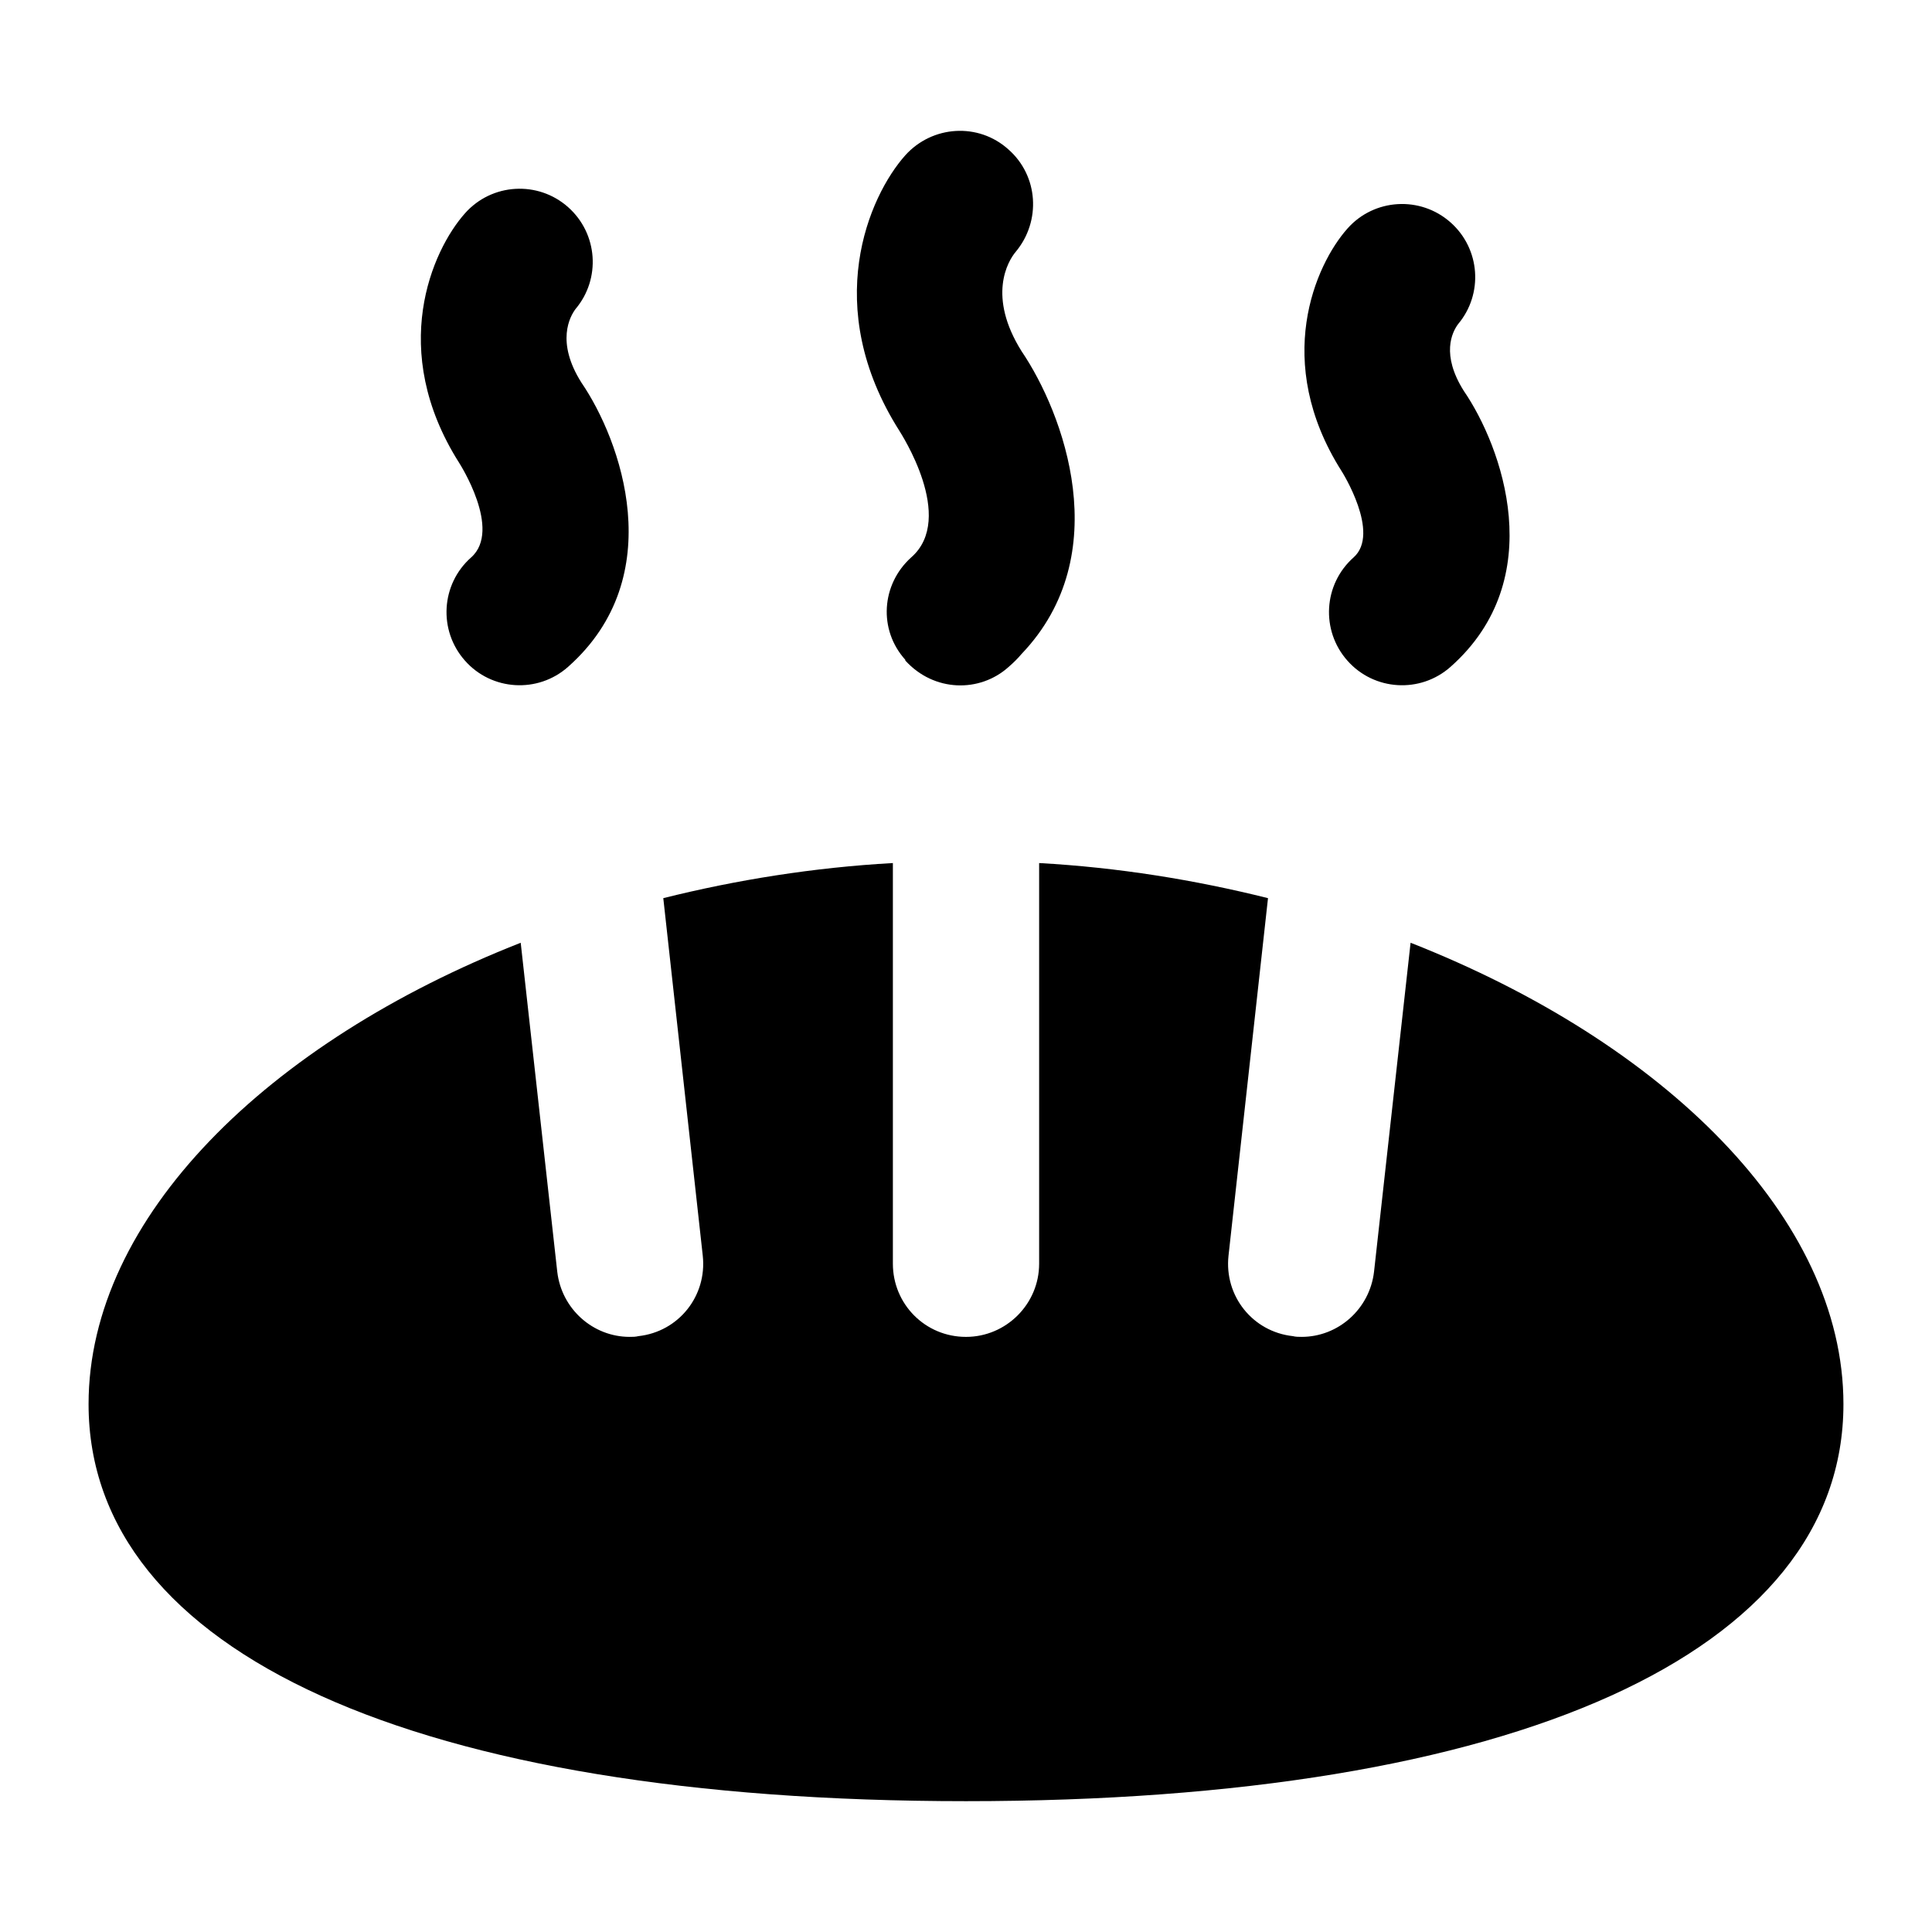 <?xml version="1.0" encoding="UTF-8"?>
<!-- Uploaded to: SVG Repo, www.svgrepo.com, Generator: SVG Repo Mixer Tools -->
<svg fill="#000000" width="800px" height="800px" version="1.1" viewBox="144 144 512 512" xmlns="http://www.w3.org/2000/svg">
 <g>
  <path d="m400 621.33c145.52 0 232.53-39.336 232.53-105.22 0-49.41-47.668-95.918-114.71-122.27l-9.688 87.199c-1.164 9.883-9.496 17.246-19.184 17.246-0.777 0-1.551 0-2.328-0.195-10.66-1.164-18.215-10.656-17.051-21.316l10.465-94.754c-19.379-4.844-39.723-8.141-60.652-9.301v106.19c0 10.656-8.719 19.379-19.379 19.379-10.852 0-19.379-8.719-19.379-19.379v-106.19c-20.93 1.164-41.465 4.457-60.844 9.301l10.461 94.754c1.164 10.66-6.391 20.152-17.051 21.316-0.777 0.195-1.551 0.195-2.328 0.195-9.688 0-18.02-7.363-19.18-17.246l-9.688-87.199c-67.047 26.352-114.52 72.859-114.52 122.27 0 65.883 86.809 105.22 232.53 105.22z"/>
  <path d="m411.24 320.79c1.352-1.164 2.516-2.324 3.488-3.488 25.191-26.352 11.047-63.945 0-80.223-9.105-14.531-3.68-23.832-1.547-26.352 6.777-8.137 6.004-20.152-1.941-27.129-7.949-7.168-20.152-6.394-27.324 1.551-9.688 10.852-22.477 40.109-1.547 73.055 0.195 0.387 15.113 23.059 3.098 33.52-7.941 7.168-8.719 19.184-1.551 27.129v0.195c7.644 8.398 19.742 8.531 27.324 1.742z"/>
  <path d="m267.21 319.07c7.043 7.984 19.309 8.777 27.344 1.645 27.098-24.023 13.91-60.148 3.539-75.305-6.871-10.852-3.008-17.605-1.57-19.52 6.754-8.004 5.922-19.973-1.949-26.977-8.004-7.121-20.25-6.383-27.344 1.609-8.781 9.867-20.438 36.266-1.59 66.07 0.113 0.18 11.469 17.809 3.219 25.129-8.027 7.098-8.746 19.352-1.648 27.348z"/>
  <path d="m501.07 319.07c7.043 7.988 19.309 8.777 27.344 1.645 26.379-23.371 13.586-58.426 3.519-73.109-6.074-9.621-3.141-15.535-1.531-17.703 6.738-8.004 5.902-19.953-1.969-26.945-8.004-7.113-20.266-6.387-27.344 1.609-8.535 9.602-19.906 35.273-1.59 64.227 0.113 0.16 10.445 16.52 3.219 22.926-8.008 7.102-8.742 19.348-1.648 27.352z"/>
 </g>
</svg>